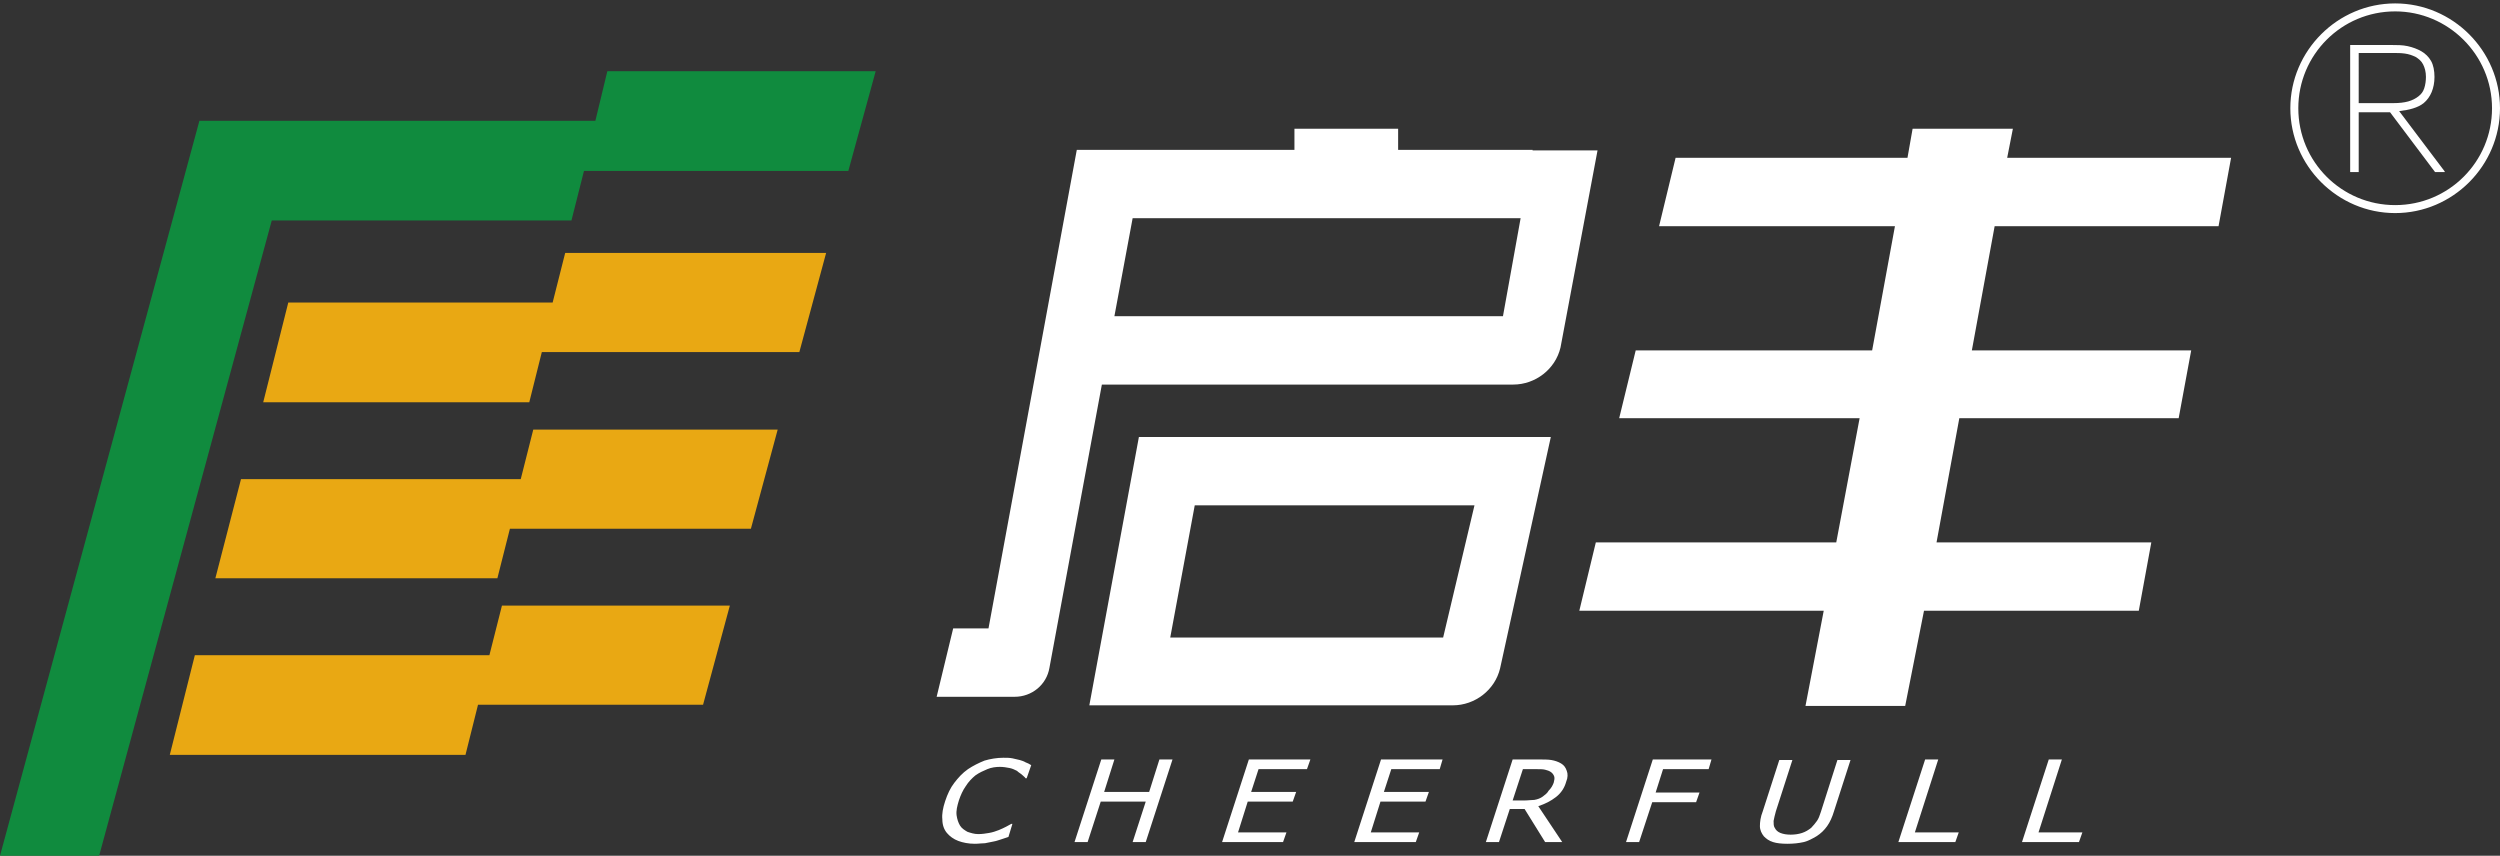 <?xml version="1.0" encoding="utf-8"?>
<!-- Generator: Adobe Illustrator 22.1.0, SVG Export Plug-In . SVG Version: 6.00 Build 0)  -->
<svg version="1.1" id="图层_1" xmlns="http://www.w3.org/2000/svg" xmlns:xlink="http://www.w3.org/1999/xlink" x="0px" y="0px"
	 viewBox="0 0 438.8 150.2" style="enable-background:new 0 0 438.8 150.2;" xml:space="preserve">
<rect x="0" y="0" width="438.8" height="150.2" fill="#333333" stroke="none"/>
<style type="text/css">
	.st0{fill:#108B3E;}
	.st1{fill:#E9A813;}
	.st2{fill:#151210;}
	.st3{fill:#231815;}
	.st4{fill:none;stroke:#C5171E;stroke-width:0.1;stroke-miterlimit:10;}
	.st5{fill:#FFFFFF;}
	.st6{fill:#A0A0A0;}
	.st7{fill:#D3D3D3;}
	.st8{fill:#474747;}
</style>
<polygon class="st0" points="106.6,12.5 104.5,21.2 52.5,21.2 35,21.2 0,150.2 17.4,150.2 47.7,38.7 100.3,38.7 102.5,30 148.9,30 
	153.7,12.5 "/>
<polygon class="st1" points="145,44.4 99.2,44.4 97,53.1 50.6,53.1 46.2,70.6 92.9,70.6 95.1,61.8 140.3,61.8 "/>
<polygon class="st1" points="136.5,75.4 93.6,75.4 91.4,84.1 42.3,84.1 37.8,101.5 87.3,101.5 89.5,92.8 131.8,92.8 "/>
<polygon class="st1" points="128.1,106.3 88.1,106.3 85.9,115 34.2,115 29.8,132.5 81.7,132.5 83.9,123.7 123.4,123.7 "/>
<path class="st5" d="M260.8,76.7h-49h-10.9h-1l-8.7,47.1h0.9h11H255c3.9,0,7.4-2.7,8.3-6.5l8.9-40.6H260.8z M253.3,111.9h-47.9
	l4.3-23.2h49.1L253.3,111.9z"/>
<path class="st5" d="M269,26.3h-23.6v-3.7h-18.2v3.7H189l-15.5,84h-6.2l-2.9,12h13.7c3,0,5.6-2.1,6.1-5.1l9.2-49.7h72.2
	c3.9,0,7.4-2.7,8.3-6.5l6.5-34.6H269z M263.8,55.5h-68.2l3.2-17.2h68.1L263.8,55.5z"/>
<polygon class="st5" points="389.4,39.7 391.6,27.7 352.3,27.7 353.3,22.6 335.7,22.6 334.8,27.7 294.1,27.7 291.2,39.7 332.6,39.7 
	328.6,61.5 287.1,61.5 284.2,73.4 326.4,73.4 322.3,95.2 280.1,95.2 277.2,107.2 320.1,107.2 316.9,123.9 334.4,123.9 337.7,107.2 
	375.4,107.2 377.6,95.2 339.9,95.2 343.9,73.4 382.4,73.4 384.6,61.5 346.1,61.5 350.1,39.7 "/>
<g>
	<path class="st5" d="M420.4,37.4c-10.1,0-18.4-8.3-18.4-18.4s8.3-18.4,18.4-18.4s18.4,8.3,18.4,18.4S430.5,37.4,420.4,37.4z
		 M420.4,2c-9.4,0-17,7.6-17,17s7.6,17,17,17s17-7.6,17-17S429.7,2,420.4,2z"/>
	<path class="st5" d="M429.1,30.1l-8-10.6c1.8-0.2,3.3-0.6,4.3-1.4c1.2-1,1.9-2.6,1.9-4.6c0-1.1-0.2-2.1-0.6-2.8
		c-0.4-0.7-1-1.3-1.7-1.7c-0.7-0.4-1.5-0.7-2.4-0.9c-0.9-0.2-1.9-0.2-2.8-0.2h-7.3v22.3h1.5V19.7h5.5l7.9,10.5H429.1z M413.9,9.3h6
		c0.8,0,1.5,0,2.2,0.1c0.7,0.1,1.3,0.3,1.9,0.6c0.5,0.3,1,0.7,1.3,1.3c0.3,0.6,0.5,1.3,0.5,2.2c0,0.7-0.1,1.4-0.3,2
		c-0.2,0.6-0.5,1-1,1.4c-0.5,0.4-1.1,0.7-1.8,0.9c-0.7,0.2-1.6,0.3-2.6,0.3h-6.1V9.3z"/>
</g>
<g>
	<path class="st5" d="M171.1,148.1c-1.1,0-2.1-0.2-2.9-0.5c-0.8-0.3-1.5-0.8-2-1.4c-0.5-0.6-0.8-1.4-0.8-2.4c-0.1-0.9,0.1-2,0.5-3.2
		c0.4-1.2,0.9-2.3,1.6-3.2c0.7-0.9,1.4-1.7,2.4-2.4c0.9-0.6,1.9-1.1,2.9-1.5c1-0.3,2.2-0.5,3.3-0.5c0.6,0,1.1,0,1.6,0.1
		c0.5,0.1,0.9,0.2,1.3,0.3c0.3,0.1,0.7,0.2,1,0.4c0.3,0.1,0.7,0.3,1,0.5l-0.8,2.3h-0.2c-0.1-0.2-0.3-0.3-0.6-0.6
		c-0.2-0.2-0.6-0.4-0.9-0.7c-0.4-0.2-0.8-0.4-1.3-0.5c-0.5-0.1-1.1-0.2-1.7-0.2c-0.7,0-1.5,0.1-2.2,0.4c-0.7,0.3-1.4,0.6-2.1,1.1
		c-0.6,0.5-1.2,1.1-1.7,1.9c-0.5,0.7-0.9,1.6-1.2,2.5c-0.3,1-0.5,1.8-0.4,2.6c0.1,0.7,0.3,1.3,0.6,1.8c0.3,0.5,0.8,0.8,1.3,1.1
		c0.6,0.2,1.2,0.4,1.9,0.4c0.7,0,1.3-0.1,1.9-0.2c0.6-0.1,1.2-0.3,1.7-0.5c0.5-0.2,0.9-0.4,1.3-0.6c0.4-0.2,0.7-0.4,0.9-0.5h0.2
		l-0.7,2.3c-0.4,0.1-0.8,0.3-1.2,0.4c-0.4,0.1-0.8,0.3-1.4,0.4c-0.5,0.1-1,0.2-1.5,0.3C172.3,148,171.8,148.1,171.1,148.1z"/>
	<path class="st5" d="M201.1,147.8h-2.3l2.3-7.1h-7.9l-2.3,7.1h-2.3l4.7-14.5h2.3l-1.8,5.7h7.9l1.8-5.7h2.3L201.1,147.8z"/>
	<path class="st5" d="M214.5,147.8l4.7-14.5h10.8l-0.6,1.7h-8.5l-1.3,4h7.9l-0.6,1.7h-7.9l-1.7,5.4h8.5l-0.6,1.7H214.5z"/>
	<path class="st5" d="M237.7,147.8l4.7-14.5h10.8l-0.5,1.7h-8.5l-1.3,4h7.9l-0.6,1.7h-7.9l-1.7,5.4h8.5l-0.6,1.7H237.7z"/>
	<path class="st5" d="M274.2,147.8h-3l-3.6-5.8h-2.6l-1.9,5.8h-2.3l4.7-14.5h4.4c1,0,1.8,0,2.4,0.1c0.6,0.1,1.2,0.3,1.7,0.6
		c0.5,0.3,0.8,0.7,1,1.3c0.2,0.5,0.2,1.2-0.1,1.9c-0.3,1.1-0.9,2-1.8,2.7c-0.9,0.7-1.9,1.2-3.1,1.6L274.2,147.8z M272.7,137.4
		c0.1-0.4,0.2-0.8,0.1-1.1c-0.1-0.3-0.3-0.6-0.6-0.8c-0.3-0.2-0.6-0.3-1-0.4c-0.4-0.1-0.9-0.1-1.6-0.1h-2.3l-1.8,5.5h2
		c0.7,0,1.3-0.1,1.8-0.1c0.6-0.1,1.1-0.3,1.5-0.6c0.4-0.3,0.8-0.6,1-1C272.3,138.3,272.5,137.9,272.7,137.4z"/>
	<path class="st5" d="M299.9,135h-8l-1.3,4.1h7.7l-0.6,1.7h-7.7l-2.3,7h-2.3l4.7-14.5h10.3L299.9,135z"/>
	<path class="st5" d="M313.7,148.1c-1,0-1.9-0.1-2.5-0.3c-0.7-0.2-1.2-0.6-1.6-1c-0.4-0.5-0.7-1.1-0.7-1.8c0-0.7,0.1-1.6,0.5-2.6
		l2.9-9h2.3l-2.9,9c-0.2,0.7-0.3,1.2-0.4,1.7c0,0.5,0,0.9,0.2,1.2c0.2,0.4,0.5,0.7,1,0.9c0.5,0.2,1.1,0.3,1.8,0.3
		c0.7,0,1.4-0.1,2-0.3c0.6-0.2,1.1-0.5,1.6-0.9c0.4-0.4,0.7-0.8,1-1.2c0.3-0.4,0.5-1,0.7-1.6l2.9-9.1h2.3l-2.9,9
		c-0.3,1-0.7,1.9-1.2,2.6c-0.5,0.7-1.1,1.3-1.9,1.8c-0.7,0.4-1.4,0.8-2.2,1C315.7,148,314.8,148.1,313.7,148.1z"/>
	<path class="st5" d="M343.2,147.8h-10l4.7-14.5h2.3l-4.1,12.8h7.7L343.2,147.8z"/>
	<path class="st5" d="M364.9,147.8h-10l4.7-14.5h2.3l-4.1,12.8h7.7L364.9,147.8z"/>
</g>
</svg>
